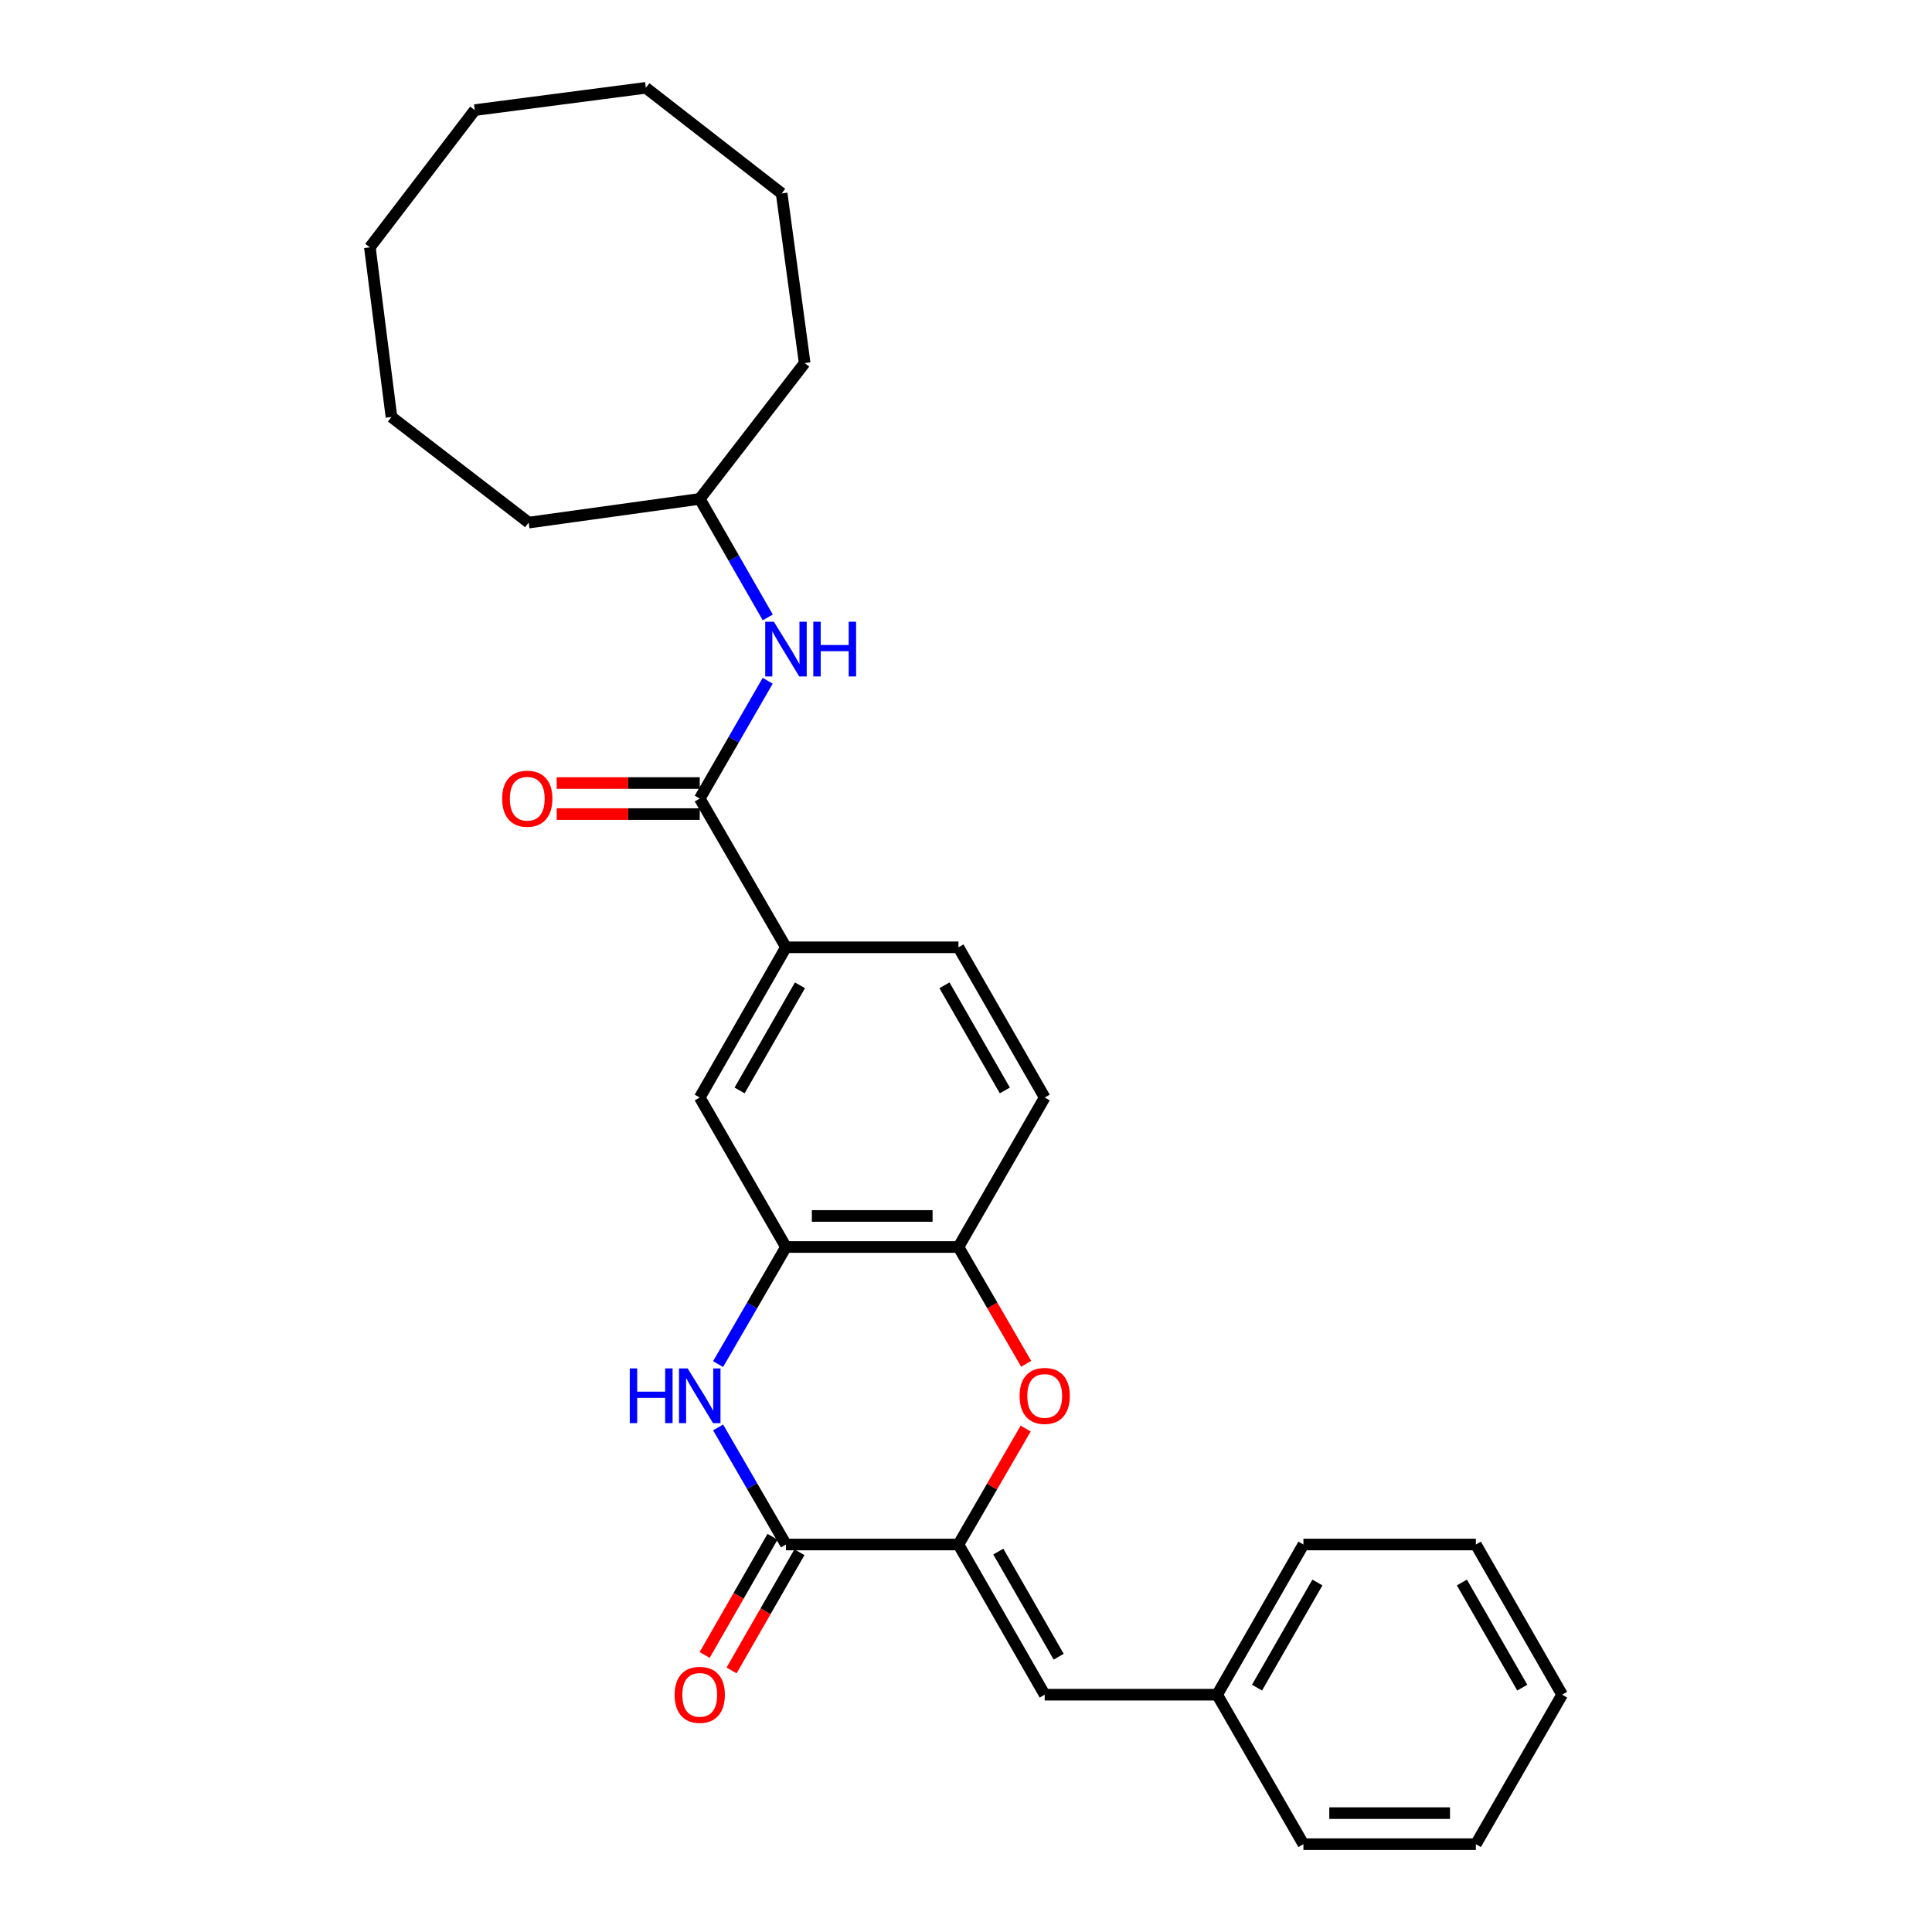<?xml version='1.0' encoding='iso-8859-1'?>
<svg version='1.1' baseProfile='full'
              xmlns='http://www.w3.org/2000/svg'
                      xmlns:rdkit='http://www.rdkit.org/xml'
                      xmlns:xlink='http://www.w3.org/1999/xlink'
                  xml:space='preserve'
width='1000px' height='1000px' viewBox='0 0 1000 1000'>
<!-- END OF HEADER -->
<rect style='opacity:1.0;fill:#FFFFFF;stroke:none' width='1000' height='1000' x='0' y='0'> </rect>
<path class='bond-0' d='M 496.09,799.433 L 406.816,799.433' style='fill:none;fill-rule:evenodd;stroke:#000000;stroke-width:6px;stroke-linecap:butt;stroke-linejoin:miter;stroke-opacity:1' />
<path class='bond-2' d='M 496.09,799.433 L 513.488,769.43' style='fill:none;fill-rule:evenodd;stroke:#000000;stroke-width:6px;stroke-linecap:butt;stroke-linejoin:miter;stroke-opacity:1' />
<path class='bond-2' d='M 513.488,769.43 L 530.886,739.428' style='fill:none;fill-rule:evenodd;stroke:#FF0000;stroke-width:6px;stroke-linecap:butt;stroke-linejoin:miter;stroke-opacity:1' />
<path class='bond-6' d='M 496.09,799.433 L 540.736,877.172' style='fill:none;fill-rule:evenodd;stroke:#000000;stroke-width:6px;stroke-linecap:butt;stroke-linejoin:miter;stroke-opacity:1' />
<path class='bond-6' d='M 516.721,803.091 L 547.973,857.508' style='fill:none;fill-rule:evenodd;stroke:#000000;stroke-width:6px;stroke-linecap:butt;stroke-linejoin:miter;stroke-opacity:1' />
<path class='bond-1' d='M 406.816,799.433 L 389.251,769.13' style='fill:none;fill-rule:evenodd;stroke:#000000;stroke-width:6px;stroke-linecap:butt;stroke-linejoin:miter;stroke-opacity:1' />
<path class='bond-1' d='M 389.251,769.13 L 371.686,738.828' style='fill:none;fill-rule:evenodd;stroke:#0000FF;stroke-width:6px;stroke-linecap:butt;stroke-linejoin:miter;stroke-opacity:1' />
<path class='bond-10' d='M 399.848,795.432 L 382.288,826.022' style='fill:none;fill-rule:evenodd;stroke:#000000;stroke-width:6px;stroke-linecap:butt;stroke-linejoin:miter;stroke-opacity:1' />
<path class='bond-10' d='M 382.288,826.022 L 364.727,856.611' style='fill:none;fill-rule:evenodd;stroke:#FF0000;stroke-width:6px;stroke-linecap:butt;stroke-linejoin:miter;stroke-opacity:1' />
<path class='bond-10' d='M 413.784,803.433 L 396.224,834.022' style='fill:none;fill-rule:evenodd;stroke:#000000;stroke-width:6px;stroke-linecap:butt;stroke-linejoin:miter;stroke-opacity:1' />
<path class='bond-10' d='M 396.224,834.022 L 378.664,864.611' style='fill:none;fill-rule:evenodd;stroke:#FF0000;stroke-width:6px;stroke-linecap:butt;stroke-linejoin:miter;stroke-opacity:1' />
<path class='bond-28' d='M 371.685,706.058 L 389.251,675.751' style='fill:none;fill-rule:evenodd;stroke:#0000FF;stroke-width:6px;stroke-linecap:butt;stroke-linejoin:miter;stroke-opacity:1' />
<path class='bond-28' d='M 389.251,675.751 L 406.816,645.445' style='fill:none;fill-rule:evenodd;stroke:#000000;stroke-width:6px;stroke-linecap:butt;stroke-linejoin:miter;stroke-opacity:1' />
<path class='bond-5' d='M 531.142,705.898 L 513.616,675.671' style='fill:none;fill-rule:evenodd;stroke:#FF0000;stroke-width:6px;stroke-linecap:butt;stroke-linejoin:miter;stroke-opacity:1' />
<path class='bond-5' d='M 513.616,675.671 L 496.09,645.445' style='fill:none;fill-rule:evenodd;stroke:#000000;stroke-width:6px;stroke-linecap:butt;stroke-linejoin:miter;stroke-opacity:1' />
<path class='bond-3' d='M 406.816,645.445 L 496.09,645.445' style='fill:none;fill-rule:evenodd;stroke:#000000;stroke-width:6px;stroke-linecap:butt;stroke-linejoin:miter;stroke-opacity:1' />
<path class='bond-3' d='M 420.207,629.375 L 482.699,629.375' style='fill:none;fill-rule:evenodd;stroke:#000000;stroke-width:6px;stroke-linecap:butt;stroke-linejoin:miter;stroke-opacity:1' />
<path class='bond-9' d='M 406.816,645.445 L 362.188,568.071' style='fill:none;fill-rule:evenodd;stroke:#000000;stroke-width:6px;stroke-linecap:butt;stroke-linejoin:miter;stroke-opacity:1' />
<path class='bond-4' d='M 362.188,413.333 L 406.816,490.323' style='fill:none;fill-rule:evenodd;stroke:#000000;stroke-width:6px;stroke-linecap:butt;stroke-linejoin:miter;stroke-opacity:1' />
<path class='bond-8' d='M 362.188,413.333 L 379.774,382.847' style='fill:none;fill-rule:evenodd;stroke:#000000;stroke-width:6px;stroke-linecap:butt;stroke-linejoin:miter;stroke-opacity:1' />
<path class='bond-8' d='M 379.774,382.847 L 397.36,352.362' style='fill:none;fill-rule:evenodd;stroke:#0000FF;stroke-width:6px;stroke-linecap:butt;stroke-linejoin:miter;stroke-opacity:1' />
<path class='bond-11' d='M 362.188,405.299 L 325.167,405.299' style='fill:none;fill-rule:evenodd;stroke:#000000;stroke-width:6px;stroke-linecap:butt;stroke-linejoin:miter;stroke-opacity:1' />
<path class='bond-11' d='M 325.167,405.299 L 288.147,405.299' style='fill:none;fill-rule:evenodd;stroke:#FF0000;stroke-width:6px;stroke-linecap:butt;stroke-linejoin:miter;stroke-opacity:1' />
<path class='bond-11' d='M 362.188,421.368 L 325.167,421.368' style='fill:none;fill-rule:evenodd;stroke:#000000;stroke-width:6px;stroke-linecap:butt;stroke-linejoin:miter;stroke-opacity:1' />
<path class='bond-11' d='M 325.167,421.368 L 288.147,421.368' style='fill:none;fill-rule:evenodd;stroke:#FF0000;stroke-width:6px;stroke-linecap:butt;stroke-linejoin:miter;stroke-opacity:1' />
<path class='bond-12' d='M 496.09,645.445 L 540.736,568.071' style='fill:none;fill-rule:evenodd;stroke:#000000;stroke-width:6px;stroke-linecap:butt;stroke-linejoin:miter;stroke-opacity:1' />
<path class='bond-14' d='M 540.736,877.172 L 630,877.172' style='fill:none;fill-rule:evenodd;stroke:#000000;stroke-width:6px;stroke-linecap:butt;stroke-linejoin:miter;stroke-opacity:1' />
<path class='bond-7' d='M 406.816,490.323 L 496.09,490.323' style='fill:none;fill-rule:evenodd;stroke:#000000;stroke-width:6px;stroke-linecap:butt;stroke-linejoin:miter;stroke-opacity:1' />
<path class='bond-29' d='M 406.816,490.323 L 362.188,568.071' style='fill:none;fill-rule:evenodd;stroke:#000000;stroke-width:6px;stroke-linecap:butt;stroke-linejoin:miter;stroke-opacity:1' />
<path class='bond-29' d='M 414.059,509.985 L 382.819,564.408' style='fill:none;fill-rule:evenodd;stroke:#000000;stroke-width:6px;stroke-linecap:butt;stroke-linejoin:miter;stroke-opacity:1' />
<path class='bond-15' d='M 397.402,319.568 L 379.795,288.894' style='fill:none;fill-rule:evenodd;stroke:#0000FF;stroke-width:6px;stroke-linecap:butt;stroke-linejoin:miter;stroke-opacity:1' />
<path class='bond-15' d='M 379.795,288.894 L 362.188,258.22' style='fill:none;fill-rule:evenodd;stroke:#000000;stroke-width:6px;stroke-linecap:butt;stroke-linejoin:miter;stroke-opacity:1' />
<path class='bond-13' d='M 540.736,568.071 L 496.09,490.323' style='fill:none;fill-rule:evenodd;stroke:#000000;stroke-width:6px;stroke-linecap:butt;stroke-linejoin:miter;stroke-opacity:1' />
<path class='bond-13' d='M 520.104,564.411 L 488.852,509.987' style='fill:none;fill-rule:evenodd;stroke:#000000;stroke-width:6px;stroke-linecap:butt;stroke-linejoin:miter;stroke-opacity:1' />
<path class='bond-16' d='M 630,877.172 L 674.646,799.433' style='fill:none;fill-rule:evenodd;stroke:#000000;stroke-width:6px;stroke-linecap:butt;stroke-linejoin:miter;stroke-opacity:1' />
<path class='bond-16' d='M 650.632,873.514 L 681.884,819.096' style='fill:none;fill-rule:evenodd;stroke:#000000;stroke-width:6px;stroke-linecap:butt;stroke-linejoin:miter;stroke-opacity:1' />
<path class='bond-17' d='M 630,877.172 L 674.646,954.545' style='fill:none;fill-rule:evenodd;stroke:#000000;stroke-width:6px;stroke-linecap:butt;stroke-linejoin:miter;stroke-opacity:1' />
<path class='bond-18' d='M 362.188,258.22 L 273.647,270.495' style='fill:none;fill-rule:evenodd;stroke:#000000;stroke-width:6px;stroke-linecap:butt;stroke-linejoin:miter;stroke-opacity:1' />
<path class='bond-19' d='M 362.188,258.22 L 416.493,187.926' style='fill:none;fill-rule:evenodd;stroke:#000000;stroke-width:6px;stroke-linecap:butt;stroke-linejoin:miter;stroke-opacity:1' />
<path class='bond-21' d='M 674.646,799.433 L 763.911,799.433' style='fill:none;fill-rule:evenodd;stroke:#000000;stroke-width:6px;stroke-linecap:butt;stroke-linejoin:miter;stroke-opacity:1' />
<path class='bond-20' d='M 674.646,954.545 L 763.911,954.545' style='fill:none;fill-rule:evenodd;stroke:#000000;stroke-width:6px;stroke-linecap:butt;stroke-linejoin:miter;stroke-opacity:1' />
<path class='bond-20' d='M 688.036,938.476 L 750.521,938.476' style='fill:none;fill-rule:evenodd;stroke:#000000;stroke-width:6px;stroke-linecap:butt;stroke-linejoin:miter;stroke-opacity:1' />
<path class='bond-22' d='M 273.647,270.495 L 202.612,215.824' style='fill:none;fill-rule:evenodd;stroke:#000000;stroke-width:6px;stroke-linecap:butt;stroke-linejoin:miter;stroke-opacity:1' />
<path class='bond-23' d='M 416.493,187.926 L 404.584,100.126' style='fill:none;fill-rule:evenodd;stroke:#000000;stroke-width:6px;stroke-linecap:butt;stroke-linejoin:miter;stroke-opacity:1' />
<path class='bond-24' d='M 763.911,954.545 L 808.556,877.172' style='fill:none;fill-rule:evenodd;stroke:#000000;stroke-width:6px;stroke-linecap:butt;stroke-linejoin:miter;stroke-opacity:1' />
<path class='bond-30' d='M 763.911,799.433 L 808.556,877.172' style='fill:none;fill-rule:evenodd;stroke:#000000;stroke-width:6px;stroke-linecap:butt;stroke-linejoin:miter;stroke-opacity:1' />
<path class='bond-30' d='M 756.673,819.096 L 787.925,873.514' style='fill:none;fill-rule:evenodd;stroke:#000000;stroke-width:6px;stroke-linecap:butt;stroke-linejoin:miter;stroke-opacity:1' />
<path class='bond-27' d='M 202.612,215.824 L 191.444,128.024' style='fill:none;fill-rule:evenodd;stroke:#000000;stroke-width:6px;stroke-linecap:butt;stroke-linejoin:miter;stroke-opacity:1' />
<path class='bond-26' d='M 404.584,100.126 L 334.29,45.455' style='fill:none;fill-rule:evenodd;stroke:#000000;stroke-width:6px;stroke-linecap:butt;stroke-linejoin:miter;stroke-opacity:1' />
<path class='bond-25' d='M 245.749,56.989 L 334.29,45.455' style='fill:none;fill-rule:evenodd;stroke:#000000;stroke-width:6px;stroke-linecap:butt;stroke-linejoin:miter;stroke-opacity:1' />
<path class='bond-31' d='M 245.749,56.989 L 191.444,128.024' style='fill:none;fill-rule:evenodd;stroke:#000000;stroke-width:6px;stroke-linecap:butt;stroke-linejoin:miter;stroke-opacity:1' />
<path  class='atom-2' d='M 325.968 708.283
L 329.808 708.283
L 329.808 720.323
L 344.288 720.323
L 344.288 708.283
L 348.128 708.283
L 348.128 736.603
L 344.288 736.603
L 344.288 723.523
L 329.808 723.523
L 329.808 736.603
L 325.968 736.603
L 325.968 708.283
' fill='#0000FF'/>
<path  class='atom-2' d='M 355.928 708.283
L 365.208 723.283
Q 366.128 724.763, 367.608 727.443
Q 369.088 730.123, 369.168 730.283
L 369.168 708.283
L 372.928 708.283
L 372.928 736.603
L 369.048 736.603
L 359.088 720.203
Q 357.928 718.283, 356.688 716.083
Q 355.488 713.883, 355.128 713.203
L 355.128 736.603
L 351.448 736.603
L 351.448 708.283
L 355.928 708.283
' fill='#0000FF'/>
<path  class='atom-3' d='M 527.736 722.523
Q 527.736 715.723, 531.096 711.923
Q 534.456 708.123, 540.736 708.123
Q 547.016 708.123, 550.376 711.923
Q 553.736 715.723, 553.736 722.523
Q 553.736 729.403, 550.336 733.323
Q 546.936 737.203, 540.736 737.203
Q 534.496 737.203, 531.096 733.323
Q 527.736 729.443, 527.736 722.523
M 540.736 734.003
Q 545.056 734.003, 547.376 731.123
Q 549.736 728.203, 549.736 722.523
Q 549.736 716.963, 547.376 714.163
Q 545.056 711.323, 540.736 711.323
Q 536.416 711.323, 534.056 714.123
Q 531.736 716.923, 531.736 722.523
Q 531.736 728.243, 534.056 731.123
Q 536.416 734.003, 540.736 734.003
' fill='#FF0000'/>
<path  class='atom-9' d='M 400.556 321.809
L 409.836 336.809
Q 410.756 338.289, 412.236 340.969
Q 413.716 343.649, 413.796 343.809
L 413.796 321.809
L 417.556 321.809
L 417.556 350.129
L 413.676 350.129
L 403.716 333.729
Q 402.556 331.809, 401.316 329.609
Q 400.116 327.409, 399.756 326.729
L 399.756 350.129
L 396.076 350.129
L 396.076 321.809
L 400.556 321.809
' fill='#0000FF'/>
<path  class='atom-9' d='M 420.956 321.809
L 424.796 321.809
L 424.796 333.849
L 439.276 333.849
L 439.276 321.809
L 443.116 321.809
L 443.116 350.129
L 439.276 350.129
L 439.276 337.049
L 424.796 337.049
L 424.796 350.129
L 420.956 350.129
L 420.956 321.809
' fill='#0000FF'/>
<path  class='atom-11' d='M 349.188 877.252
Q 349.188 870.452, 352.548 866.652
Q 355.908 862.852, 362.188 862.852
Q 368.468 862.852, 371.828 866.652
Q 375.188 870.452, 375.188 877.252
Q 375.188 884.132, 371.788 888.052
Q 368.388 891.932, 362.188 891.932
Q 355.948 891.932, 352.548 888.052
Q 349.188 884.172, 349.188 877.252
M 362.188 888.732
Q 366.508 888.732, 368.828 885.852
Q 371.188 882.932, 371.188 877.252
Q 371.188 871.692, 368.828 868.892
Q 366.508 866.052, 362.188 866.052
Q 357.868 866.052, 355.508 868.852
Q 353.188 871.652, 353.188 877.252
Q 353.188 882.972, 355.508 885.852
Q 357.868 888.732, 362.188 888.732
' fill='#FF0000'/>
<path  class='atom-12' d='M 259.915 413.413
Q 259.915 406.613, 263.275 402.813
Q 266.635 399.013, 272.915 399.013
Q 279.195 399.013, 282.555 402.813
Q 285.915 406.613, 285.915 413.413
Q 285.915 420.293, 282.515 424.213
Q 279.115 428.093, 272.915 428.093
Q 266.675 428.093, 263.275 424.213
Q 259.915 420.333, 259.915 413.413
M 272.915 424.893
Q 277.235 424.893, 279.555 422.013
Q 281.915 419.093, 281.915 413.413
Q 281.915 407.853, 279.555 405.053
Q 277.235 402.213, 272.915 402.213
Q 268.595 402.213, 266.235 405.013
Q 263.915 407.813, 263.915 413.413
Q 263.915 419.133, 266.235 422.013
Q 268.595 424.893, 272.915 424.893
' fill='#FF0000'/>
</svg>
